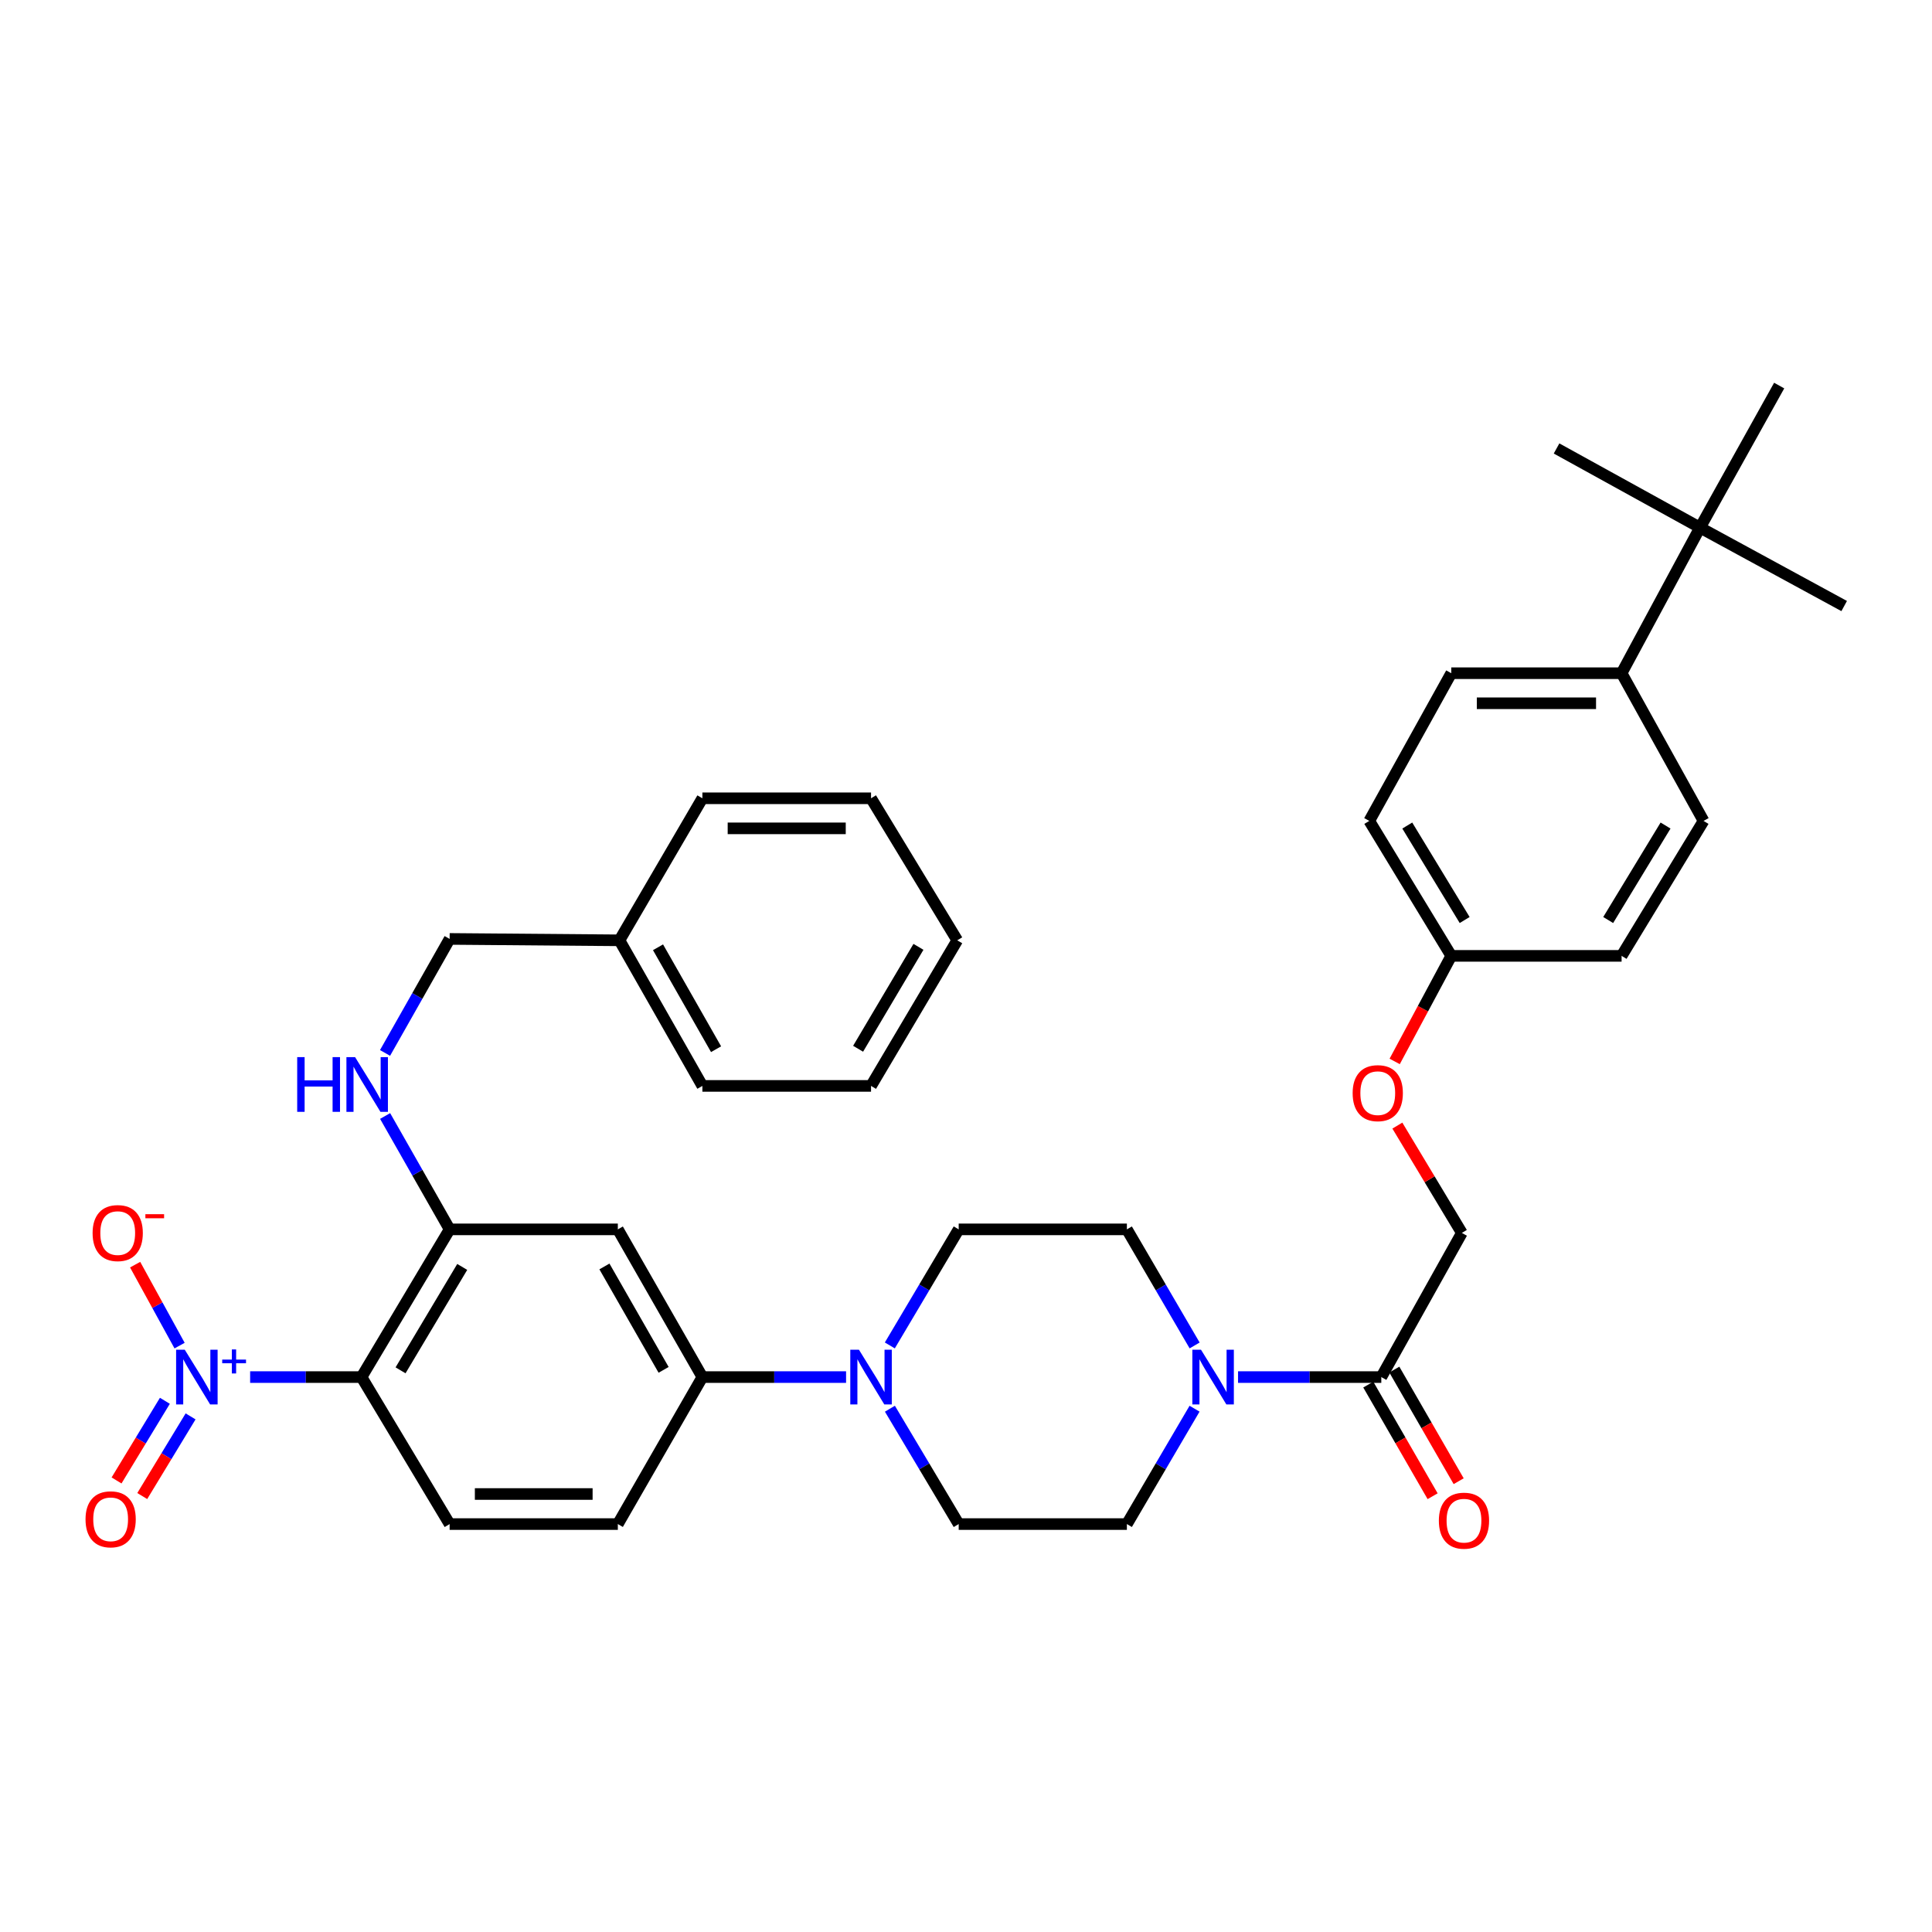 <?xml version='1.0' encoding='iso-8859-1'?>
<svg version='1.1' baseProfile='full'
              xmlns='http://www.w3.org/2000/svg'
                      xmlns:rdkit='http://www.rdkit.org/xml'
                      xmlns:xlink='http://www.w3.org/1999/xlink'
                  xml:space='preserve'
width='1000px' height='1000px' viewBox='0 0 1000 1000'>
<!-- END OF HEADER -->
<rect style='opacity:1.0;fill:#FFFFFF;stroke:none' width='1000' height='1000' x='0' y='0'> </rect>
<path class='bond-0' d='M 129.471,712.774 L 158.294,712.774' style='fill:none;fill-rule:evenodd;stroke:#0000FF;stroke-width:6px;stroke-linecap:butt;stroke-linejoin:miter;stroke-opacity:1' />
<path class='bond-0' d='M 158.294,712.774 L 187.118,712.774' style='fill:none;fill-rule:evenodd;stroke:#000000;stroke-width:6px;stroke-linecap:butt;stroke-linejoin:miter;stroke-opacity:1' />
<path class='bond-9' d='M 92.953,696.486 L 81.449,675.534' style='fill:none;fill-rule:evenodd;stroke:#0000FF;stroke-width:6px;stroke-linecap:butt;stroke-linejoin:miter;stroke-opacity:1' />
<path class='bond-9' d='M 81.449,675.534 L 69.945,654.583' style='fill:none;fill-rule:evenodd;stroke:#FF0000;stroke-width:6px;stroke-linecap:butt;stroke-linejoin:miter;stroke-opacity:1' />
<path class='bond-10' d='M 85.346,725.048 L 72.836,745.663' style='fill:none;fill-rule:evenodd;stroke:#0000FF;stroke-width:6px;stroke-linecap:butt;stroke-linejoin:miter;stroke-opacity:1' />
<path class='bond-10' d='M 72.836,745.663 L 60.325,766.278' style='fill:none;fill-rule:evenodd;stroke:#FF0000;stroke-width:6px;stroke-linecap:butt;stroke-linejoin:miter;stroke-opacity:1' />
<path class='bond-10' d='M 98.649,733.121 L 86.139,753.736' style='fill:none;fill-rule:evenodd;stroke:#0000FF;stroke-width:6px;stroke-linecap:butt;stroke-linejoin:miter;stroke-opacity:1' />
<path class='bond-10' d='M 86.139,753.736 L 73.628,774.351' style='fill:none;fill-rule:evenodd;stroke:#FF0000;stroke-width:6px;stroke-linecap:butt;stroke-linejoin:miter;stroke-opacity:1' />
<path class='bond-1' d='M 187.118,712.774 L 232.728,636.318' style='fill:none;fill-rule:evenodd;stroke:#000000;stroke-width:6px;stroke-linecap:butt;stroke-linejoin:miter;stroke-opacity:1' />
<path class='bond-1' d='M 207.323,709.278 L 239.25,655.759' style='fill:none;fill-rule:evenodd;stroke:#000000;stroke-width:6px;stroke-linecap:butt;stroke-linejoin:miter;stroke-opacity:1' />
<path class='bond-7' d='M 187.118,712.774 L 232.728,788.858' style='fill:none;fill-rule:evenodd;stroke:#000000;stroke-width:6px;stroke-linecap:butt;stroke-linejoin:miter;stroke-opacity:1' />
<path class='bond-5' d='M 232.728,636.318 L 319.791,636.318' style='fill:none;fill-rule:evenodd;stroke:#000000;stroke-width:6px;stroke-linecap:butt;stroke-linejoin:miter;stroke-opacity:1' />
<path class='bond-8' d='M 232.728,636.318 L 216.031,606.979' style='fill:none;fill-rule:evenodd;stroke:#000000;stroke-width:6px;stroke-linecap:butt;stroke-linejoin:miter;stroke-opacity:1' />
<path class='bond-8' d='M 216.031,606.979 L 199.334,577.641' style='fill:none;fill-rule:evenodd;stroke:#0000FF;stroke-width:6px;stroke-linecap:butt;stroke-linejoin:miter;stroke-opacity:1' />
<path class='bond-2' d='M 618.298,729.139 L 600.785,758.998' style='fill:none;fill-rule:evenodd;stroke:#0000FF;stroke-width:6px;stroke-linecap:butt;stroke-linejoin:miter;stroke-opacity:1' />
<path class='bond-2' d='M 600.785,758.998 L 583.272,788.858' style='fill:none;fill-rule:evenodd;stroke:#000000;stroke-width:6px;stroke-linecap:butt;stroke-linejoin:miter;stroke-opacity:1' />
<path class='bond-4' d='M 640.813,712.774 L 677.887,712.774' style='fill:none;fill-rule:evenodd;stroke:#0000FF;stroke-width:6px;stroke-linecap:butt;stroke-linejoin:miter;stroke-opacity:1' />
<path class='bond-4' d='M 677.887,712.774 L 714.96,712.774' style='fill:none;fill-rule:evenodd;stroke:#000000;stroke-width:6px;stroke-linecap:butt;stroke-linejoin:miter;stroke-opacity:1' />
<path class='bond-37' d='M 618.34,696.401 L 600.806,666.359' style='fill:none;fill-rule:evenodd;stroke:#0000FF;stroke-width:6px;stroke-linecap:butt;stroke-linejoin:miter;stroke-opacity:1' />
<path class='bond-37' d='M 600.806,666.359 L 583.272,636.318' style='fill:none;fill-rule:evenodd;stroke:#000000;stroke-width:6px;stroke-linecap:butt;stroke-linejoin:miter;stroke-opacity:1' />
<path class='bond-3' d='M 437.926,712.774 L 400.739,712.774' style='fill:none;fill-rule:evenodd;stroke:#0000FF;stroke-width:6px;stroke-linecap:butt;stroke-linejoin:miter;stroke-opacity:1' />
<path class='bond-3' d='M 400.739,712.774 L 363.552,712.774' style='fill:none;fill-rule:evenodd;stroke:#000000;stroke-width:6px;stroke-linecap:butt;stroke-linejoin:miter;stroke-opacity:1' />
<path class='bond-15' d='M 460.57,696.391 L 478.394,666.355' style='fill:none;fill-rule:evenodd;stroke:#0000FF;stroke-width:6px;stroke-linecap:butt;stroke-linejoin:miter;stroke-opacity:1' />
<path class='bond-15' d='M 478.394,666.355 L 496.217,636.318' style='fill:none;fill-rule:evenodd;stroke:#000000;stroke-width:6px;stroke-linecap:butt;stroke-linejoin:miter;stroke-opacity:1' />
<path class='bond-16' d='M 460.613,729.148 L 478.415,759.003' style='fill:none;fill-rule:evenodd;stroke:#0000FF;stroke-width:6px;stroke-linecap:butt;stroke-linejoin:miter;stroke-opacity:1' />
<path class='bond-16' d='M 478.415,759.003 L 496.217,788.858' style='fill:none;fill-rule:evenodd;stroke:#000000;stroke-width:6px;stroke-linecap:butt;stroke-linejoin:miter;stroke-opacity:1' />
<path class='bond-18' d='M 714.96,712.774 L 756.654,638.159' style='fill:none;fill-rule:evenodd;stroke:#000000;stroke-width:6px;stroke-linecap:butt;stroke-linejoin:miter;stroke-opacity:1' />
<path class='bond-19' d='M 708.219,716.659 L 724.871,745.549' style='fill:none;fill-rule:evenodd;stroke:#000000;stroke-width:6px;stroke-linecap:butt;stroke-linejoin:miter;stroke-opacity:1' />
<path class='bond-19' d='M 724.871,745.549 L 741.523,774.44' style='fill:none;fill-rule:evenodd;stroke:#FF0000;stroke-width:6px;stroke-linecap:butt;stroke-linejoin:miter;stroke-opacity:1' />
<path class='bond-19' d='M 721.701,708.889 L 738.353,737.779' style='fill:none;fill-rule:evenodd;stroke:#000000;stroke-width:6px;stroke-linecap:butt;stroke-linejoin:miter;stroke-opacity:1' />
<path class='bond-19' d='M 738.353,737.779 L 755.004,766.669' style='fill:none;fill-rule:evenodd;stroke:#FF0000;stroke-width:6px;stroke-linecap:butt;stroke-linejoin:miter;stroke-opacity:1' />
<path class='bond-36' d='M 319.791,636.318 L 363.552,712.774' style='fill:none;fill-rule:evenodd;stroke:#000000;stroke-width:6px;stroke-linecap:butt;stroke-linejoin:miter;stroke-opacity:1' />
<path class='bond-36' d='M 312.85,655.516 L 343.483,709.035' style='fill:none;fill-rule:evenodd;stroke:#000000;stroke-width:6px;stroke-linecap:butt;stroke-linejoin:miter;stroke-opacity:1' />
<path class='bond-6' d='M 363.552,712.774 L 319.791,788.858' style='fill:none;fill-rule:evenodd;stroke:#000000;stroke-width:6px;stroke-linecap:butt;stroke-linejoin:miter;stroke-opacity:1' />
<path class='bond-17' d='M 232.728,788.858 L 319.791,788.858' style='fill:none;fill-rule:evenodd;stroke:#000000;stroke-width:6px;stroke-linecap:butt;stroke-linejoin:miter;stroke-opacity:1' />
<path class='bond-17' d='M 245.788,773.297 L 306.732,773.297' style='fill:none;fill-rule:evenodd;stroke:#000000;stroke-width:6px;stroke-linecap:butt;stroke-linejoin:miter;stroke-opacity:1' />
<path class='bond-23' d='M 199.296,544.999 L 216.012,515.491' style='fill:none;fill-rule:evenodd;stroke:#0000FF;stroke-width:6px;stroke-linecap:butt;stroke-linejoin:miter;stroke-opacity:1' />
<path class='bond-23' d='M 216.012,515.491 L 232.728,485.983' style='fill:none;fill-rule:evenodd;stroke:#000000;stroke-width:6px;stroke-linecap:butt;stroke-linejoin:miter;stroke-opacity:1' />
<path class='bond-11' d='M 879.931,273.093 L 839.334,348.451' style='fill:none;fill-rule:evenodd;stroke:#000000;stroke-width:6px;stroke-linecap:butt;stroke-linejoin:miter;stroke-opacity:1' />
<path class='bond-28' d='M 879.931,273.093 L 920.899,199.568' style='fill:none;fill-rule:evenodd;stroke:#000000;stroke-width:6px;stroke-linecap:butt;stroke-linejoin:miter;stroke-opacity:1' />
<path class='bond-29' d='M 879.931,273.093 L 805.671,232.124' style='fill:none;fill-rule:evenodd;stroke:#000000;stroke-width:6px;stroke-linecap:butt;stroke-linejoin:miter;stroke-opacity:1' />
<path class='bond-30' d='M 879.931,273.093 L 954.545,313.689' style='fill:none;fill-rule:evenodd;stroke:#000000;stroke-width:6px;stroke-linecap:butt;stroke-linejoin:miter;stroke-opacity:1' />
<path class='bond-12' d='M 839.334,348.451 L 751.173,348.451' style='fill:none;fill-rule:evenodd;stroke:#000000;stroke-width:6px;stroke-linecap:butt;stroke-linejoin:miter;stroke-opacity:1' />
<path class='bond-12' d='M 826.11,364.011 L 764.398,364.011' style='fill:none;fill-rule:evenodd;stroke:#000000;stroke-width:6px;stroke-linecap:butt;stroke-linejoin:miter;stroke-opacity:1' />
<path class='bond-39' d='M 839.334,348.451 L 881.755,424.898' style='fill:none;fill-rule:evenodd;stroke:#000000;stroke-width:6px;stroke-linecap:butt;stroke-linejoin:miter;stroke-opacity:1' />
<path class='bond-13' d='M 583.272,636.318 L 496.217,636.318' style='fill:none;fill-rule:evenodd;stroke:#000000;stroke-width:6px;stroke-linecap:butt;stroke-linejoin:miter;stroke-opacity:1' />
<path class='bond-14' d='M 583.272,788.858 L 496.217,788.858' style='fill:none;fill-rule:evenodd;stroke:#000000;stroke-width:6px;stroke-linecap:butt;stroke-linejoin:miter;stroke-opacity:1' />
<path class='bond-22' d='M 756.654,638.159 L 739.961,610.382' style='fill:none;fill-rule:evenodd;stroke:#000000;stroke-width:6px;stroke-linecap:butt;stroke-linejoin:miter;stroke-opacity:1' />
<path class='bond-22' d='M 739.961,610.382 L 723.267,582.605' style='fill:none;fill-rule:evenodd;stroke:#FF0000;stroke-width:6px;stroke-linecap:butt;stroke-linejoin:miter;stroke-opacity:1' />
<path class='bond-20' d='M 751.173,348.451 L 708.735,424.898' style='fill:none;fill-rule:evenodd;stroke:#000000;stroke-width:6px;stroke-linecap:butt;stroke-linejoin:miter;stroke-opacity:1' />
<path class='bond-21' d='M 881.755,424.898 L 839.334,494.757' style='fill:none;fill-rule:evenodd;stroke:#000000;stroke-width:6px;stroke-linecap:butt;stroke-linejoin:miter;stroke-opacity:1' />
<path class='bond-21' d='M 862.091,427.3 L 832.397,476.202' style='fill:none;fill-rule:evenodd;stroke:#000000;stroke-width:6px;stroke-linecap:butt;stroke-linejoin:miter;stroke-opacity:1' />
<path class='bond-24' d='M 721.883,549.399 L 736.528,522.078' style='fill:none;fill-rule:evenodd;stroke:#FF0000;stroke-width:6px;stroke-linecap:butt;stroke-linejoin:miter;stroke-opacity:1' />
<path class='bond-24' d='M 736.528,522.078 L 751.173,494.757' style='fill:none;fill-rule:evenodd;stroke:#000000;stroke-width:6px;stroke-linecap:butt;stroke-linejoin:miter;stroke-opacity:1' />
<path class='bond-27' d='M 232.728,485.983 L 320.63,486.709' style='fill:none;fill-rule:evenodd;stroke:#000000;stroke-width:6px;stroke-linecap:butt;stroke-linejoin:miter;stroke-opacity:1' />
<path class='bond-25' d='M 751.173,494.757 L 839.334,494.757' style='fill:none;fill-rule:evenodd;stroke:#000000;stroke-width:6px;stroke-linecap:butt;stroke-linejoin:miter;stroke-opacity:1' />
<path class='bond-26' d='M 751.173,494.757 L 708.735,424.898' style='fill:none;fill-rule:evenodd;stroke:#000000;stroke-width:6px;stroke-linecap:butt;stroke-linejoin:miter;stroke-opacity:1' />
<path class='bond-26' d='M 758.107,476.199 L 728.4,427.298' style='fill:none;fill-rule:evenodd;stroke:#000000;stroke-width:6px;stroke-linecap:butt;stroke-linejoin:miter;stroke-opacity:1' />
<path class='bond-31' d='M 320.63,486.709 L 363.552,562.067' style='fill:none;fill-rule:evenodd;stroke:#000000;stroke-width:6px;stroke-linecap:butt;stroke-linejoin:miter;stroke-opacity:1' />
<path class='bond-31' d='M 340.59,490.311 L 370.635,543.062' style='fill:none;fill-rule:evenodd;stroke:#000000;stroke-width:6px;stroke-linecap:butt;stroke-linejoin:miter;stroke-opacity:1' />
<path class='bond-32' d='M 320.63,486.709 L 363.552,413.192' style='fill:none;fill-rule:evenodd;stroke:#000000;stroke-width:6px;stroke-linecap:butt;stroke-linejoin:miter;stroke-opacity:1' />
<path class='bond-33' d='M 363.552,562.067 L 450.849,562.067' style='fill:none;fill-rule:evenodd;stroke:#000000;stroke-width:6px;stroke-linecap:butt;stroke-linejoin:miter;stroke-opacity:1' />
<path class='bond-34' d='M 363.552,413.192 L 450.849,413.192' style='fill:none;fill-rule:evenodd;stroke:#000000;stroke-width:6px;stroke-linecap:butt;stroke-linejoin:miter;stroke-opacity:1' />
<path class='bond-34' d='M 376.647,428.753 L 437.754,428.753' style='fill:none;fill-rule:evenodd;stroke:#000000;stroke-width:6px;stroke-linecap:butt;stroke-linejoin:miter;stroke-opacity:1' />
<path class='bond-38' d='M 450.849,562.067 L 495.474,486.709' style='fill:none;fill-rule:evenodd;stroke:#000000;stroke-width:6px;stroke-linecap:butt;stroke-linejoin:miter;stroke-opacity:1' />
<path class='bond-38' d='M 444.153,542.834 L 475.391,490.084' style='fill:none;fill-rule:evenodd;stroke:#000000;stroke-width:6px;stroke-linecap:butt;stroke-linejoin:miter;stroke-opacity:1' />
<path class='bond-35' d='M 450.849,413.192 L 495.474,486.709' style='fill:none;fill-rule:evenodd;stroke:#000000;stroke-width:6px;stroke-linecap:butt;stroke-linejoin:miter;stroke-opacity:1' />
<path  class='atom-0' d='M 95.636 698.614
L 104.916 713.614
Q 105.836 715.094, 107.316 717.774
Q 108.796 720.454, 108.876 720.614
L 108.876 698.614
L 112.636 698.614
L 112.636 726.934
L 108.756 726.934
L 98.796 710.534
Q 97.636 708.614, 96.396 706.414
Q 95.196 704.214, 94.836 703.534
L 94.836 726.934
L 91.156 726.934
L 91.156 698.614
L 95.636 698.614
' fill='#0000FF'/>
<path  class='atom-0' d='M 115.012 703.719
L 120.001 703.719
L 120.001 698.465
L 122.219 698.465
L 122.219 703.719
L 127.341 703.719
L 127.341 705.619
L 122.219 705.619
L 122.219 710.899
L 120.001 710.899
L 120.001 705.619
L 115.012 705.619
L 115.012 703.719
' fill='#0000FF'/>
<path  class='atom-3' d='M 621.637 698.614
L 630.917 713.614
Q 631.837 715.094, 633.317 717.774
Q 634.797 720.454, 634.877 720.614
L 634.877 698.614
L 638.637 698.614
L 638.637 726.934
L 634.757 726.934
L 624.797 710.534
Q 623.637 708.614, 622.397 706.414
Q 621.197 704.214, 620.837 703.534
L 620.837 726.934
L 617.157 726.934
L 617.157 698.614
L 621.637 698.614
' fill='#0000FF'/>
<path  class='atom-4' d='M 444.589 698.614
L 453.869 713.614
Q 454.789 715.094, 456.269 717.774
Q 457.749 720.454, 457.829 720.614
L 457.829 698.614
L 461.589 698.614
L 461.589 726.934
L 457.709 726.934
L 447.749 710.534
Q 446.589 708.614, 445.349 706.414
Q 444.149 704.214, 443.789 703.534
L 443.789 726.934
L 440.109 726.934
L 440.109 698.614
L 444.589 698.614
' fill='#0000FF'/>
<path  class='atom-9' d='M 153.828 547.163
L 157.668 547.163
L 157.668 559.203
L 172.148 559.203
L 172.148 547.163
L 175.988 547.163
L 175.988 575.483
L 172.148 575.483
L 172.148 562.403
L 157.668 562.403
L 157.668 575.483
L 153.828 575.483
L 153.828 547.163
' fill='#0000FF'/>
<path  class='atom-9' d='M 183.788 547.163
L 193.068 562.163
Q 193.988 563.643, 195.468 566.323
Q 196.948 569.003, 197.028 569.163
L 197.028 547.163
L 200.788 547.163
L 200.788 575.483
L 196.908 575.483
L 186.948 559.083
Q 185.788 557.163, 184.548 554.963
Q 183.348 552.763, 182.988 552.083
L 182.988 575.483
L 179.308 575.483
L 179.308 547.163
L 183.788 547.163
' fill='#0000FF'/>
<path  class='atom-10' d='M 47.928 638.239
Q 47.928 631.439, 51.288 627.639
Q 54.648 623.839, 60.928 623.839
Q 67.208 623.839, 70.568 627.639
Q 73.928 631.439, 73.928 638.239
Q 73.928 645.119, 70.528 649.039
Q 67.128 652.919, 60.928 652.919
Q 54.688 652.919, 51.288 649.039
Q 47.928 645.159, 47.928 638.239
M 60.928 649.719
Q 65.248 649.719, 67.568 646.839
Q 69.928 643.919, 69.928 638.239
Q 69.928 632.679, 67.568 629.879
Q 65.248 627.039, 60.928 627.039
Q 56.608 627.039, 54.248 629.839
Q 51.928 632.639, 51.928 638.239
Q 51.928 643.959, 54.248 646.839
Q 56.608 649.719, 60.928 649.719
' fill='#FF0000'/>
<path  class='atom-10' d='M 75.248 628.462
L 84.936 628.462
L 84.936 630.574
L 75.248 630.574
L 75.248 628.462
' fill='#FF0000'/>
<path  class='atom-11' d='M 44.271 786.388
Q 44.271 779.588, 47.631 775.788
Q 50.991 771.988, 57.271 771.988
Q 63.551 771.988, 66.911 775.788
Q 70.271 779.588, 70.271 786.388
Q 70.271 793.268, 66.871 797.188
Q 63.471 801.068, 57.271 801.068
Q 51.031 801.068, 47.631 797.188
Q 44.271 793.308, 44.271 786.388
M 57.271 797.868
Q 61.591 797.868, 63.911 794.988
Q 66.271 792.068, 66.271 786.388
Q 66.271 780.828, 63.911 778.028
Q 61.591 775.188, 57.271 775.188
Q 52.951 775.188, 50.591 777.988
Q 48.271 780.788, 48.271 786.388
Q 48.271 792.108, 50.591 794.988
Q 52.951 797.868, 57.271 797.868
' fill='#FF0000'/>
<path  class='atom-20' d='M 744.752 787.097
Q 744.752 780.297, 748.112 776.497
Q 751.472 772.697, 757.752 772.697
Q 764.032 772.697, 767.392 776.497
Q 770.752 780.297, 770.752 787.097
Q 770.752 793.977, 767.352 797.897
Q 763.952 801.777, 757.752 801.777
Q 751.512 801.777, 748.112 797.897
Q 744.752 794.017, 744.752 787.097
M 757.752 798.577
Q 762.072 798.577, 764.392 795.697
Q 766.752 792.777, 766.752 787.097
Q 766.752 781.537, 764.392 778.737
Q 762.072 775.897, 757.752 775.897
Q 753.432 775.897, 751.072 778.697
Q 748.752 781.497, 748.752 787.097
Q 748.752 792.817, 751.072 795.697
Q 753.432 798.577, 757.752 798.577
' fill='#FF0000'/>
<path  class='atom-23' d='M 700.127 565.812
Q 700.127 559.012, 703.487 555.212
Q 706.847 551.412, 713.127 551.412
Q 719.407 551.412, 722.767 555.212
Q 726.127 559.012, 726.127 565.812
Q 726.127 572.692, 722.727 576.612
Q 719.327 580.492, 713.127 580.492
Q 706.887 580.492, 703.487 576.612
Q 700.127 572.732, 700.127 565.812
M 713.127 577.292
Q 717.447 577.292, 719.767 574.412
Q 722.127 571.492, 722.127 565.812
Q 722.127 560.252, 719.767 557.452
Q 717.447 554.612, 713.127 554.612
Q 708.807 554.612, 706.447 557.412
Q 704.127 560.212, 704.127 565.812
Q 704.127 571.532, 706.447 574.412
Q 708.807 577.292, 713.127 577.292
' fill='#FF0000'/>
</svg>
